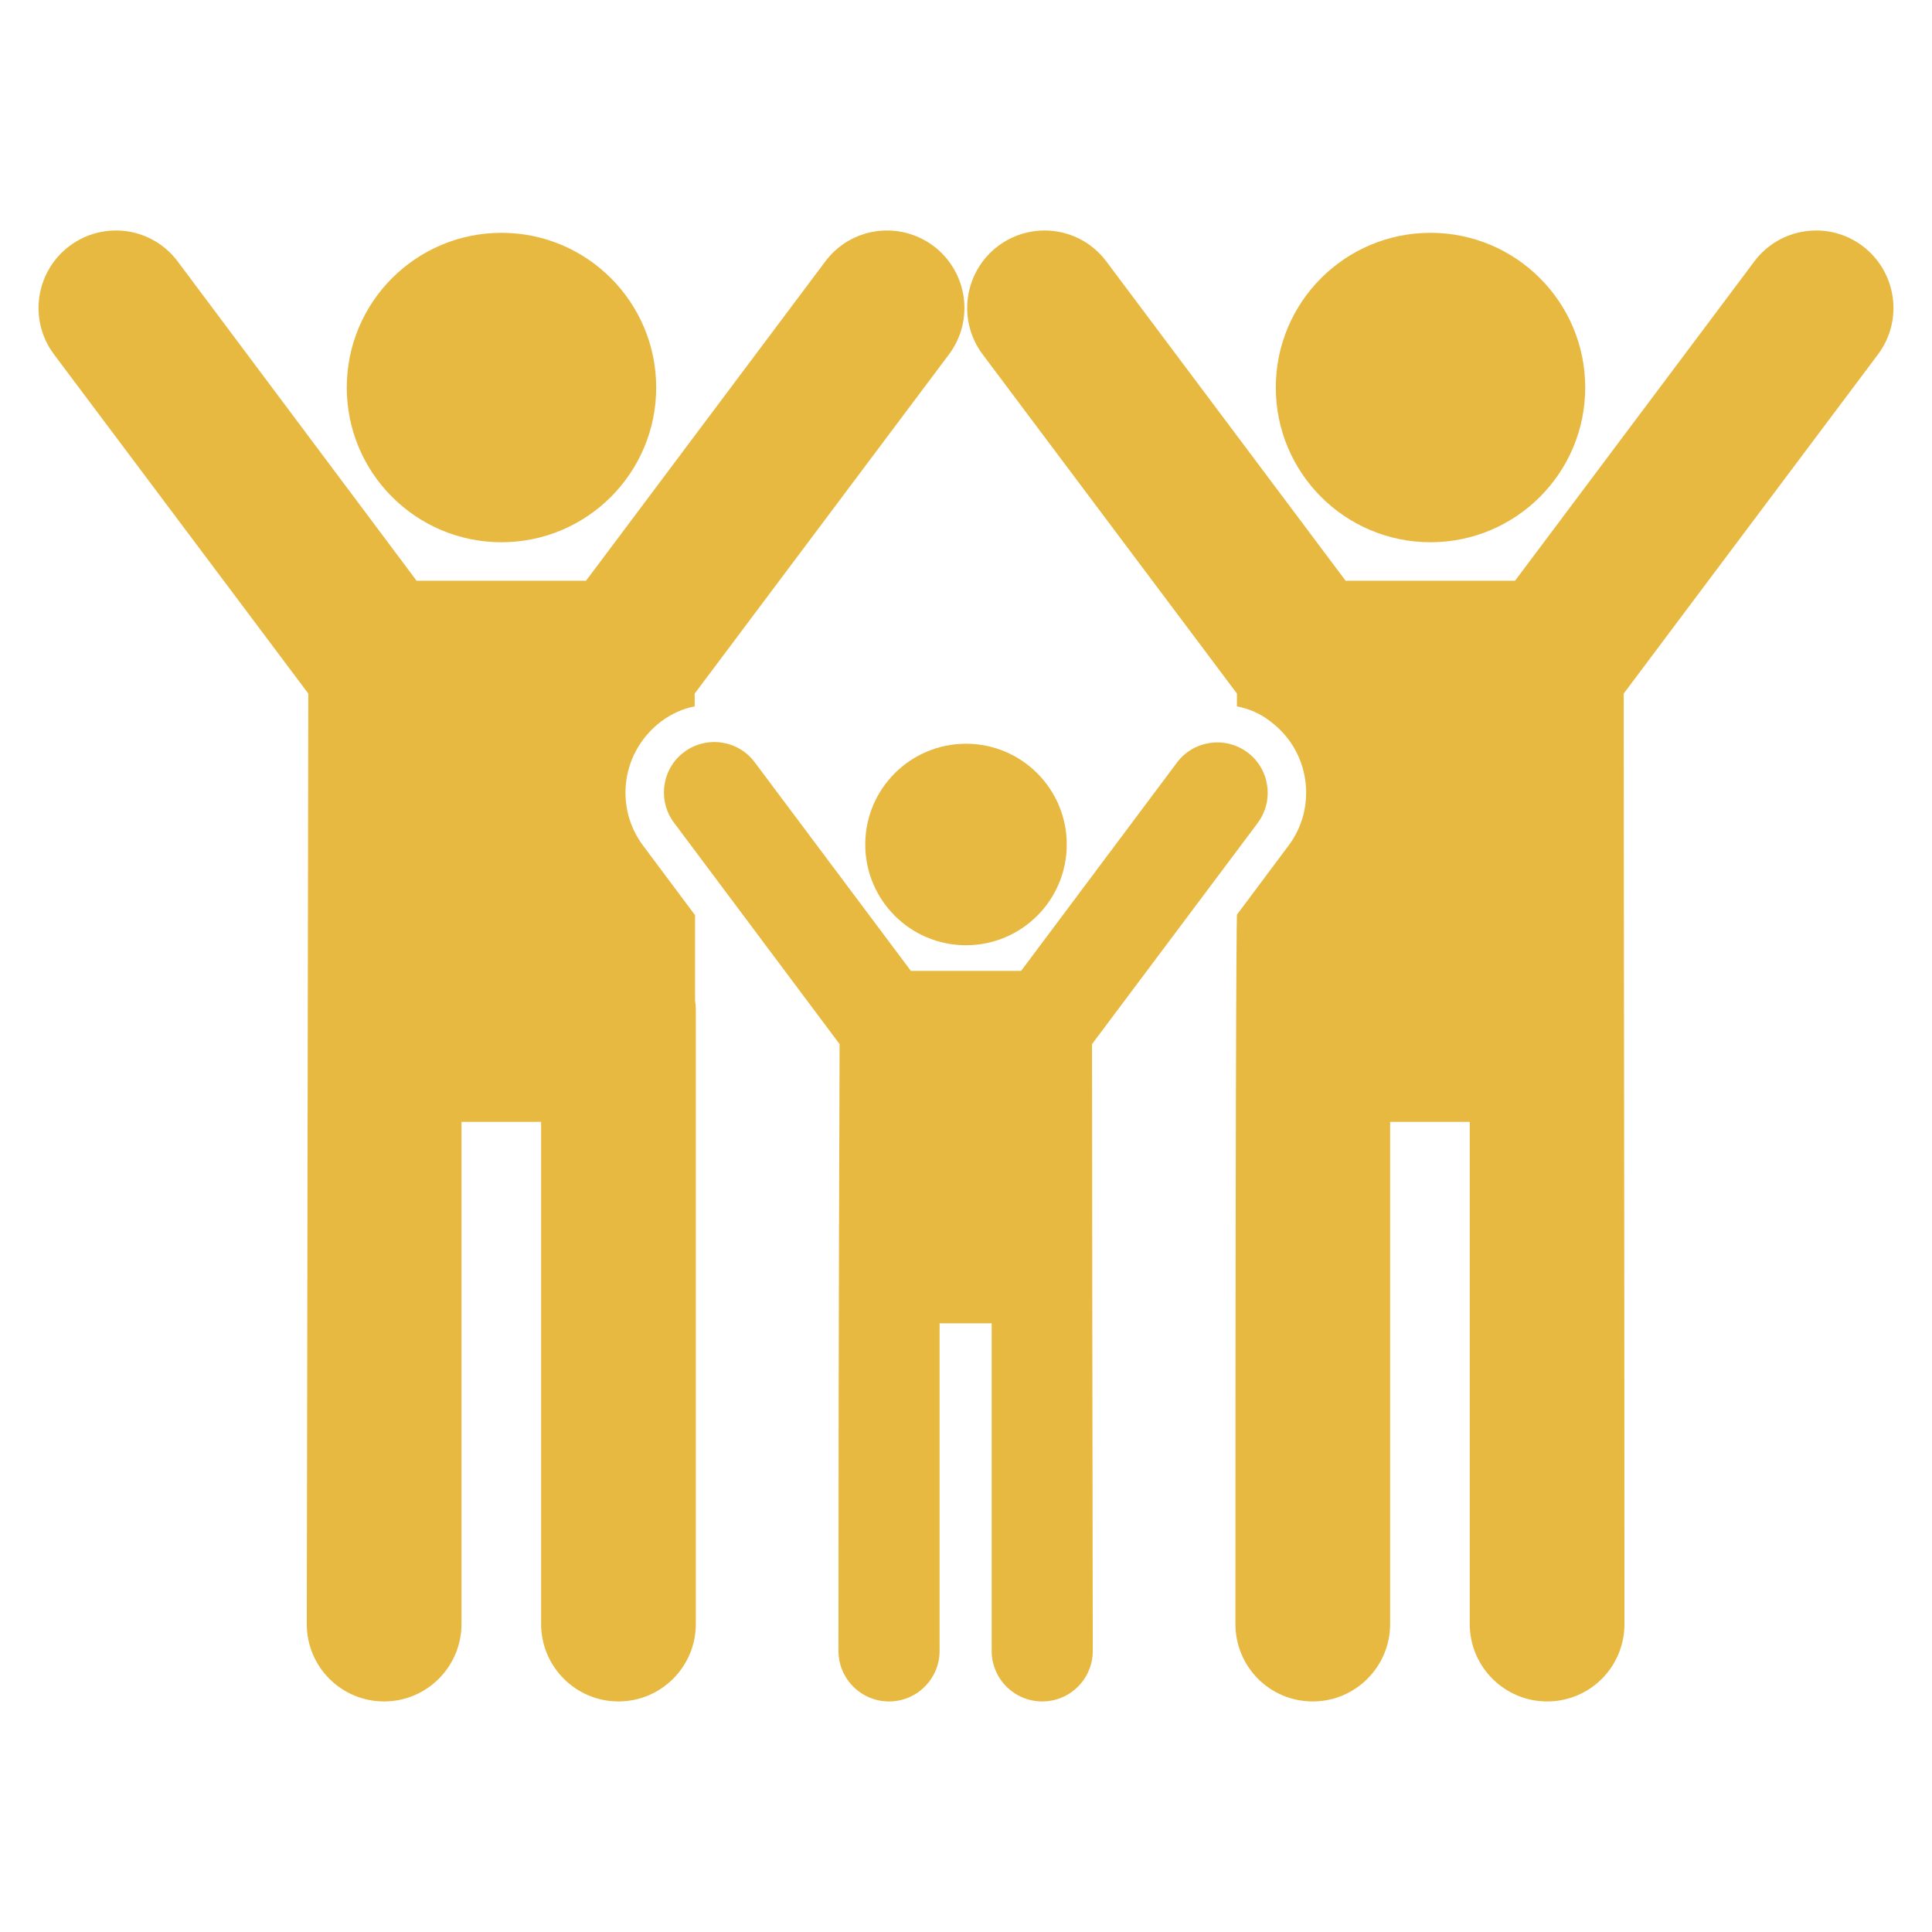 <?xml version="1.0" encoding="utf-8"?>
<!-- Generator: Adobe Illustrator 27.2.0, SVG Export Plug-In . SVG Version: 6.00 Build 0)  -->
<svg version="1.1" id="Layer_1" xmlns="http://www.w3.org/2000/svg" xmlns:xlink="http://www.w3.org/1999/xlink" x="0px" y="0px"
	 viewBox="0 0 512 512" style="enable-background:new 0 0 512 512;" xml:space="preserve">
<style type="text/css">
	.st0{fill:#E8B941;}
</style>
<g id="XMLID_5061_">
	<path id="XMLID_5085_" class="st0" d="M184.1,242.4l-13.6-18.2c-3.8-5-5.4-11.3-4.5-17.5s4.2-11.7,9.2-15.5c2.7-2,5.7-3.4,8.9-4
		v-3.4l67.4-89.9c6.8-9.1,4.9-21.9-4.1-28.7c-9.1-6.8-21.9-5-28.7,4.1l-63.4,84.6h-44.9L47.1,69.3c-6.8-9.1-19.6-10.9-28.7-4.1
		c-9,6.8-10.9,19.6-4.1,28.7l67.4,89.9c0,10.6-0.4,236-0.4,246.6c0,11.3,9.1,20.5,20.5,20.5c11.3,0,20.5-9.2,20.5-20.5V297.3h21.1
		v133.1c0,11.3,9.2,20.5,20.5,20.5s20.5-9.2,20.5-20.5V267.2c0-0.7-0.1-1.4-0.2-2V242.4z"/>
	<circle id="XMLID_5084_" class="st0" cx="132.9" cy="102.7" r="41"/>
	<path id="XMLID_5083_" class="st0" d="M497.7,93.9c6.8-9.1,4.9-21.9-4.1-28.7c-9-6.8-21.9-5-28.7,4.1l-63.4,84.6h-44.9l-63.4-84.6
		c-6.8-9.1-19.6-10.9-28.7-4.1c-9,6.8-10.9,19.6-4.1,28.7l67.4,89.9v3.4c3.2,0.6,6.2,1.9,8.9,4c5,3.8,8.3,9.2,9.2,15.5
		c0.9,6.2-0.7,12.5-4.5,17.5l-13.6,18.2c0,0-0.4,6.5-0.4,188c0,11.3,9.1,20.5,20.5,20.5c11.3,0,20.5-9.2,20.5-20.5V297.3h21.1v133.1
		c0,11.3,9.2,20.5,20.5,20.5c11.4,0,20.5-9.2,20.5-20.5c0-95-0.2-198.4-0.2-246.6L497.7,93.9z"/>
	<circle id="XMLID_5064_" class="st0" cx="379.1" cy="102.7" r="41"/>
	<path id="XMLID_5063_" class="st0" d="M289.4,276.7l43.9-58.6c4.4-5.9,3.2-14.3-2.7-18.7c-5.9-4.4-14.3-3.2-18.7,2.7l-41.3,55.2
		h-29.2L200,202c-4.4-5.9-12.8-7.1-18.7-2.7c-5.9,4.4-7.1,12.8-2.7,18.7l43.9,58.7c0,14.4-0.3,59-0.3,160.8c0,7.4,6,13.4,13.4,13.4
		c7.4,0,13.4-6,13.4-13.4v-86.8h13.8v86.8c0,7.4,6,13.4,13.4,13.4c7.4,0,13.4-6,13.4-13.4C289.5,375.4,289.4,308.4,289.4,276.7
		L289.4,276.7z"/>
	<circle id="XMLID_5062_" class="st0" cx="256" cy="223.8" r="26.7"/>
</g>
</svg>
